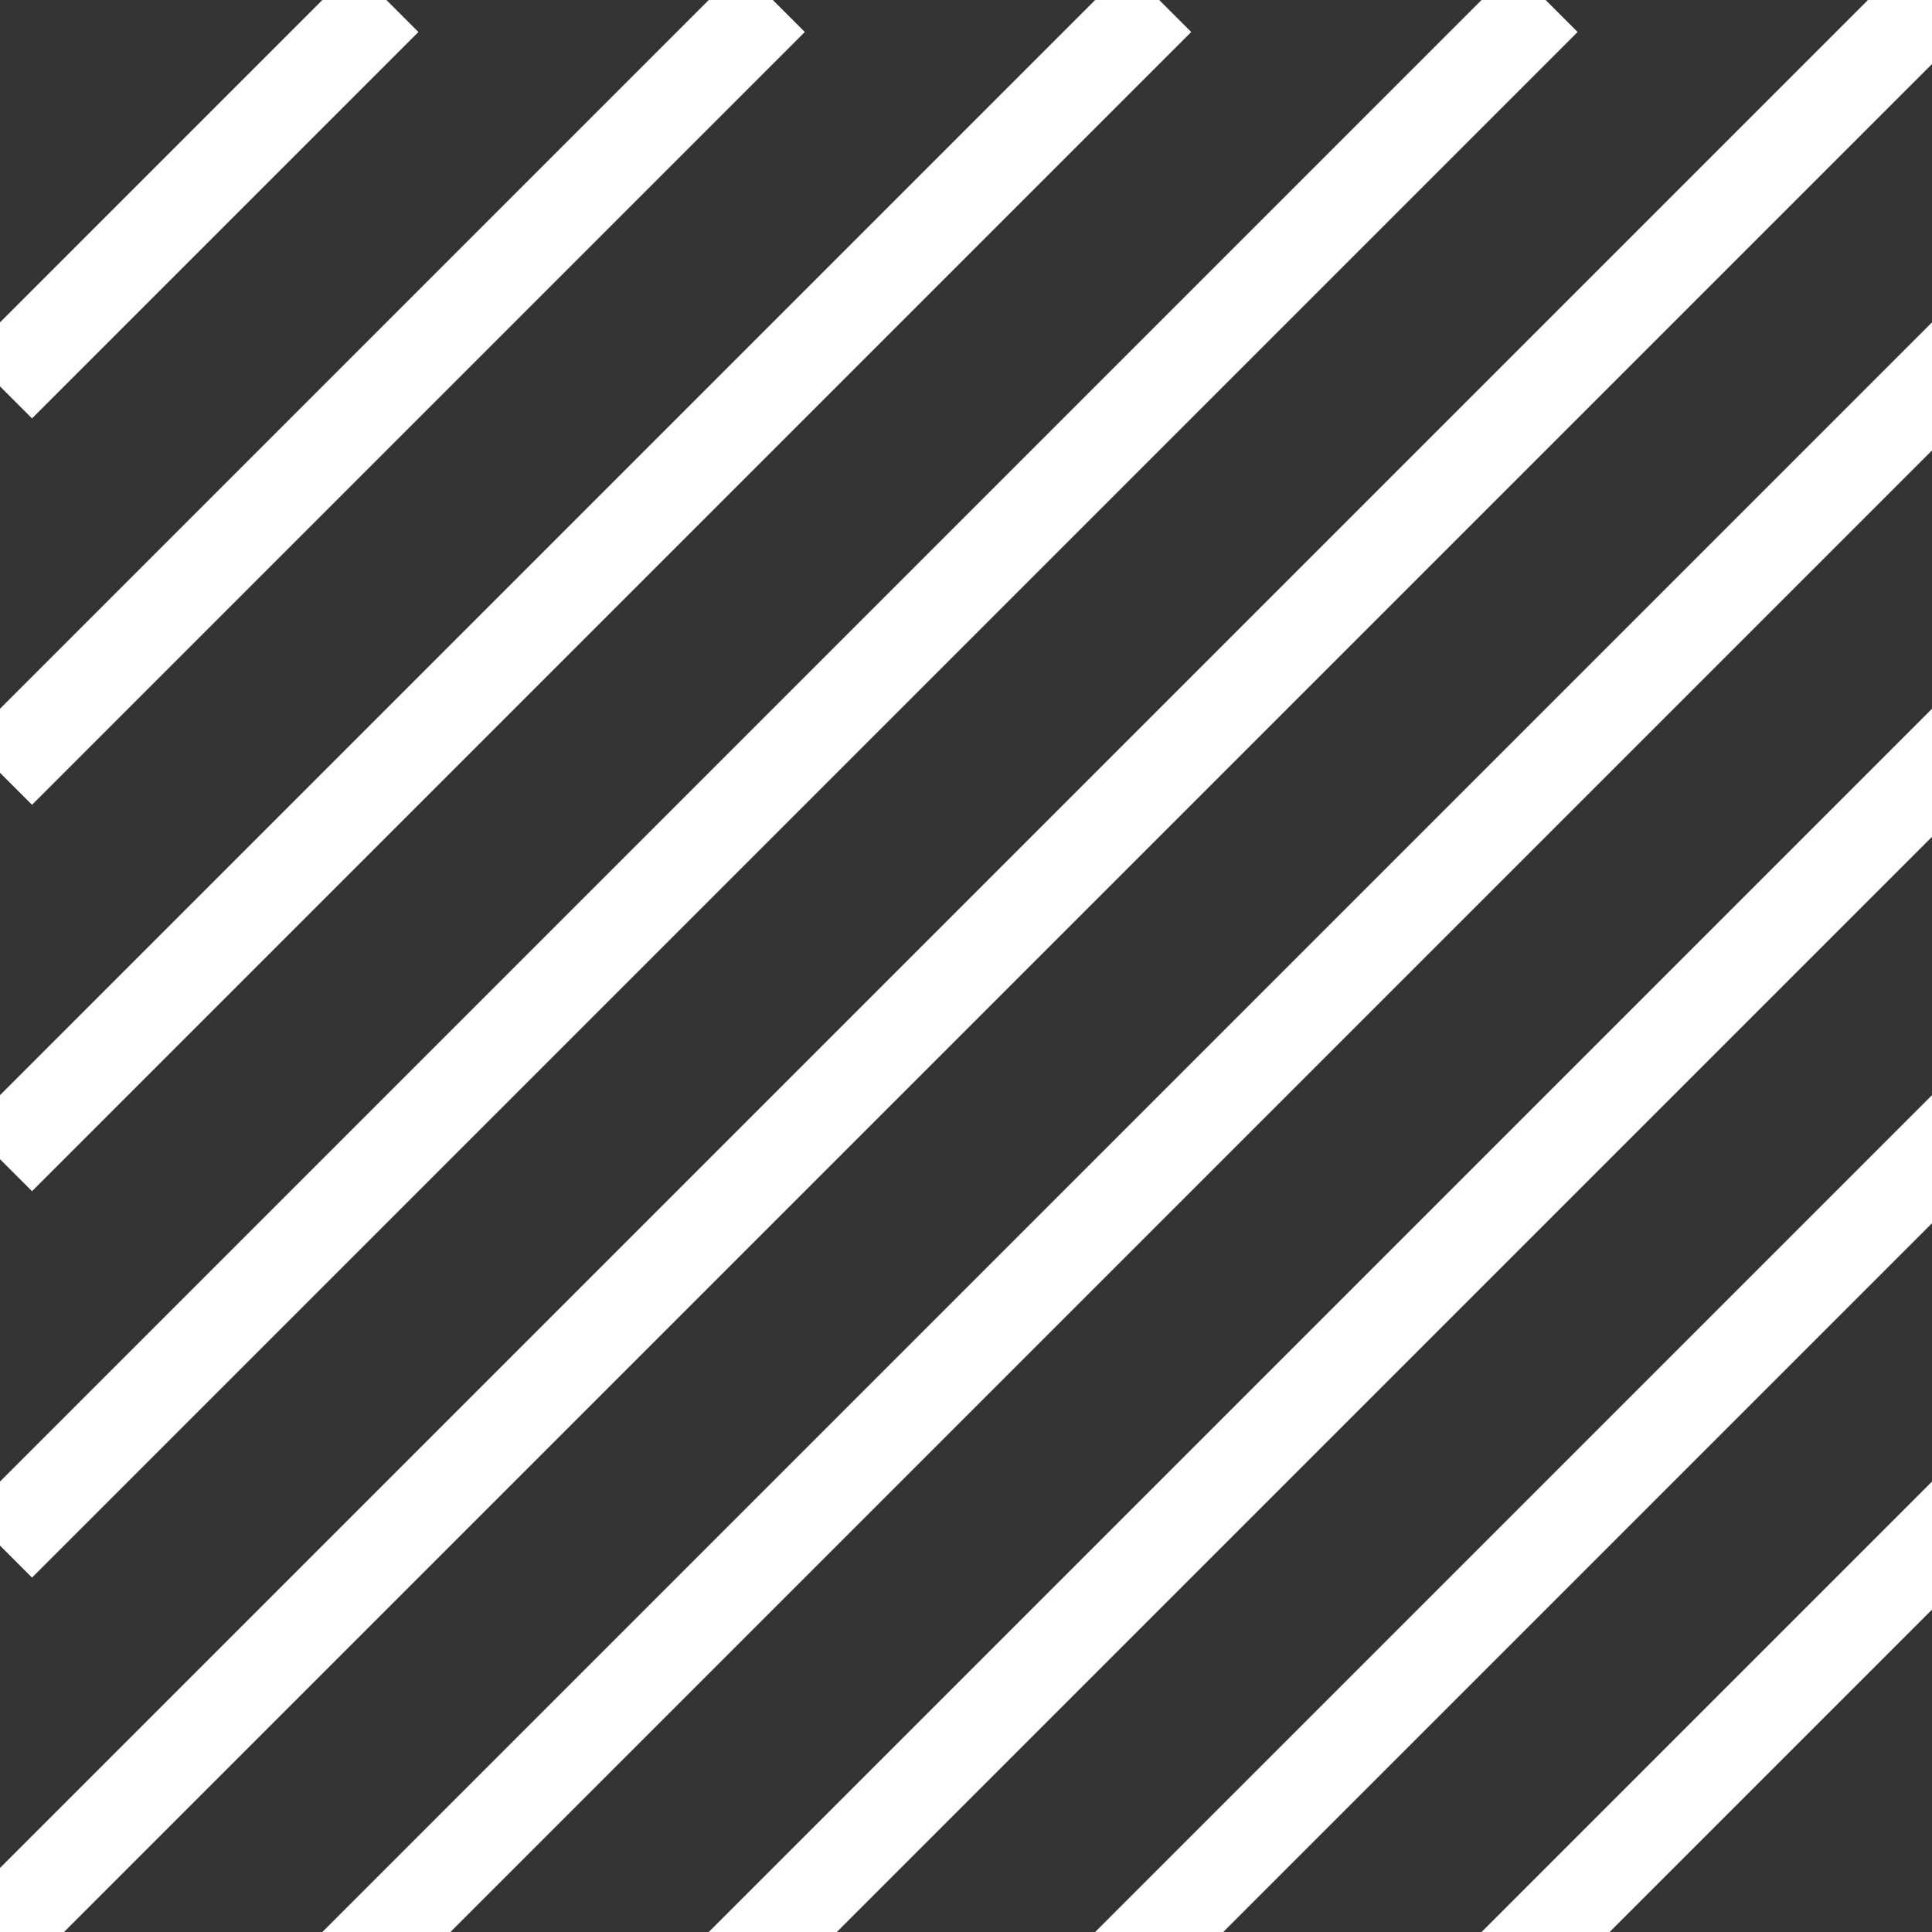 <?xml version="1.0" encoding="UTF-8"?>
<svg xmlns:svg="http://www.w3.org/2000/svg" xmlns="http://www.w3.org/2000/svg" version="1.1" width="64px" height="64px" viewBox="0 0 64 64">
  <rect x="0" y="0" width="64" height="64" fill="#333333" stroke="none"/>
  <g fill="none" stroke="#FFFFFF" stroke-width="3">
    <path d="M 0.0,12.8 12.8,0.0"/>
    <path d="M 0.0,25.6 25.6,0.0"/>
    <path d="M 0.0,38.4 38.4,0.0"/>
    <path d="M 0.0,51.2 51.2,0.0"/>
    <path d="M 0.0,64.0 64.0,0.0"/>
    <path d="M 0.0,76.8 76.8,0.0"/>
    <path d="M 0.0,89.6 89.6,0.0"/>
    <path d="M 0.0,102.4 102.4,0.0"/>
    <path d="M 0.0,115.2 115.2,0.0"/>
  </g>
</svg>
